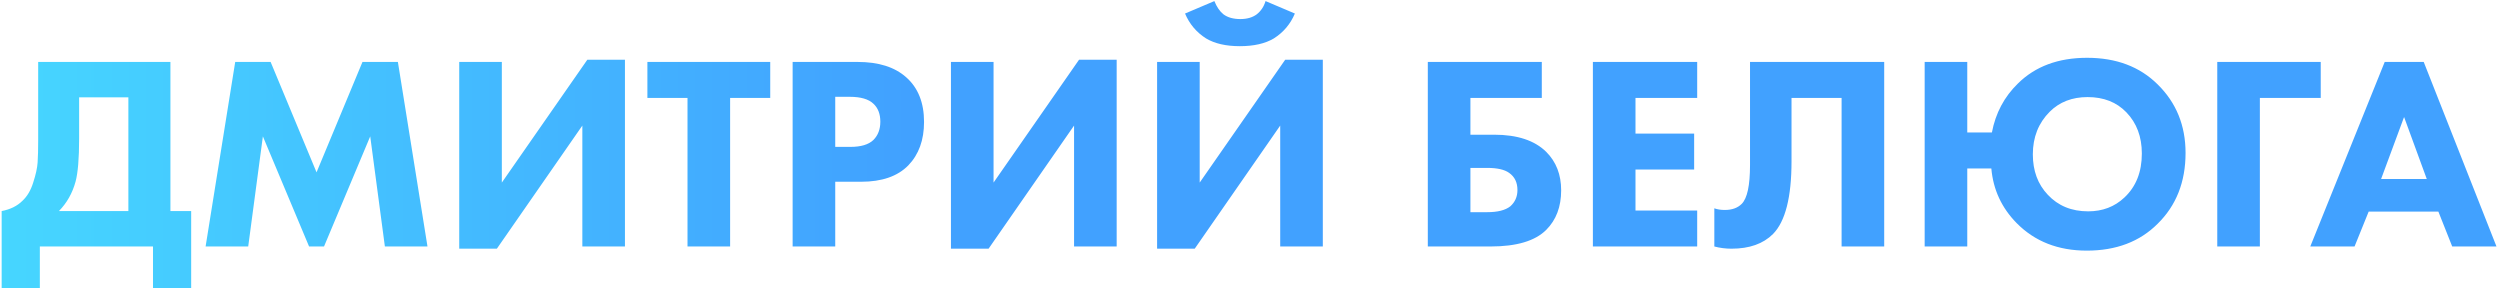 <?xml version="1.0" encoding="UTF-8"?> <svg xmlns="http://www.w3.org/2000/svg" width="497" height="58" viewBox="0 0 497 58" fill="none"> <path d="M7.59 12.315H33.88V41.96H38.005V57.25H30.415V49H7.92V57.25H0.33V41.96C2.053 41.63 3.428 40.952 4.455 39.925C5.408 39.045 6.123 37.835 6.6 36.295C7.113 34.718 7.407 33.38 7.48 32.28C7.553 31.143 7.59 29.658 7.59 27.825V12.315ZM15.73 19.355V27.55C15.73 31.51 15.492 34.37 15.015 36.13C14.392 38.403 13.292 40.347 11.715 41.96H25.52V19.355H15.73ZM49.344 49H40.874L46.76 12.315H53.8L62.929 34.26L72.059 12.315H79.1L84.984 49H76.514L73.6 27.11L64.415 49H61.444L52.26 27.11L49.344 49ZM91.295 12.315H99.765V36.295L116.76 11.875H124.24V49H115.77V24.965L98.775 49.44H91.295V12.315ZM153.122 19.465H145.147V49H136.677V19.465H128.702V12.315H153.122V19.465ZM157.575 12.315H170.5C174.643 12.315 177.851 13.323 180.125 15.34C182.508 17.43 183.7 20.4 183.7 24.25C183.7 27.843 182.655 30.722 180.565 32.885C178.438 35.048 175.321 36.13 171.215 36.13H166.045V49H157.575V12.315ZM166.045 19.245V29.2H169.07C171.16 29.2 172.681 28.742 173.635 27.825C174.551 26.908 175.01 25.698 175.01 24.195C175.01 22.655 174.551 21.463 173.635 20.62C172.681 19.703 171.105 19.245 168.905 19.245H166.045ZM189.049 12.315H197.519V36.295L214.514 11.875H221.994V49H213.524V24.965L196.529 49.44H189.049V12.315ZM230.031 12.315H238.501V36.295L255.496 11.875H262.976V49H254.506V24.965L237.511 49.44H230.031V12.315ZM251.591 0.215L257.421 2.69C256.541 4.78 255.147 6.43 253.241 7.64C251.517 8.667 249.262 9.18 246.476 9.18C243.726 9.18 241.489 8.667 239.766 7.64C237.859 6.43 236.466 4.78 235.586 2.69L241.416 0.215C241.892 1.388 242.497 2.268 243.231 2.855C244.074 3.478 245.192 3.79 246.586 3.79C247.906 3.79 248.987 3.478 249.831 2.855C250.674 2.195 251.261 1.315 251.591 0.215ZM283.849 49V12.315H306.509V19.465H292.319V26.78H297.049C301.632 26.78 305.079 27.917 307.389 30.19C309.369 32.17 310.359 34.718 310.359 37.835C310.359 41.098 309.369 43.72 307.389 45.7C305.189 47.9 301.504 49 296.334 49H283.849ZM292.319 42.18H295.674C297.727 42.18 299.249 41.795 300.239 41.025C301.192 40.182 301.669 39.1 301.669 37.78C301.669 36.277 301.119 35.14 300.019 34.37C299.102 33.71 297.654 33.38 295.674 33.38H292.319V42.18ZM337.401 12.315V19.465H325.136V26.56H336.796V33.71H325.136V41.85H337.401V49H316.666V12.315H337.401ZM347.904 12.315H374.579V49H366.109V19.465H356.154V32.06C356.154 39.21 354.925 44.032 352.469 46.525C350.525 48.468 347.775 49.44 344.219 49.44C343.045 49.44 341.909 49.293 340.809 49V41.41C341.395 41.63 342.092 41.74 342.899 41.74C344.329 41.74 345.447 41.337 346.254 40.53C347.354 39.43 347.904 36.863 347.904 32.83V12.315ZM391.093 26.34H395.988C396.722 22.49 398.445 19.245 401.158 16.605C404.605 13.195 409.188 11.49 414.908 11.49C420.702 11.49 425.377 13.25 428.933 16.77C432.637 20.4 434.488 24.947 434.488 30.41C434.488 36.167 432.637 40.86 428.933 44.49C425.377 48.047 420.683 49.825 414.853 49.825C409.17 49.825 404.532 48.01 400.938 44.38C397.932 41.337 396.245 37.707 395.878 33.49H391.093V49H382.623V12.315H391.093V26.34ZM415.018 19.3C411.938 19.3 409.427 20.272 407.483 22.215C405.247 24.452 404.128 27.275 404.128 30.685C404.128 33.948 405.118 36.625 407.098 38.715C409.152 40.915 411.828 42.015 415.128 42.015C417.988 42.015 420.39 41.098 422.333 39.265C424.643 37.102 425.798 34.187 425.798 30.52C425.798 27.183 424.772 24.452 422.718 22.325C420.775 20.308 418.208 19.3 415.018 19.3ZM461.362 12.315V19.465H449.262V49H440.792V12.315H461.362ZM487.5 49L484.75 42.07H470.89L468.085 49H459.285L474.08 12.315H481.835L496.3 49H487.5ZM473.365 35.58H482.44L477.93 23.26L473.365 35.58Z" fill="url(#paint0_linear_127_5)"></path> <defs> <linearGradient id="paint0_linear_127_5" x1="2.60426e-06" y1="29.355" x2="180.837" y2="29.355" gradientUnits="userSpaceOnUse"> <stop stop-color="#46D6FF"></stop> <stop offset="1" stop-color="#41A1FF"></stop> </linearGradient> </defs> </svg> 
